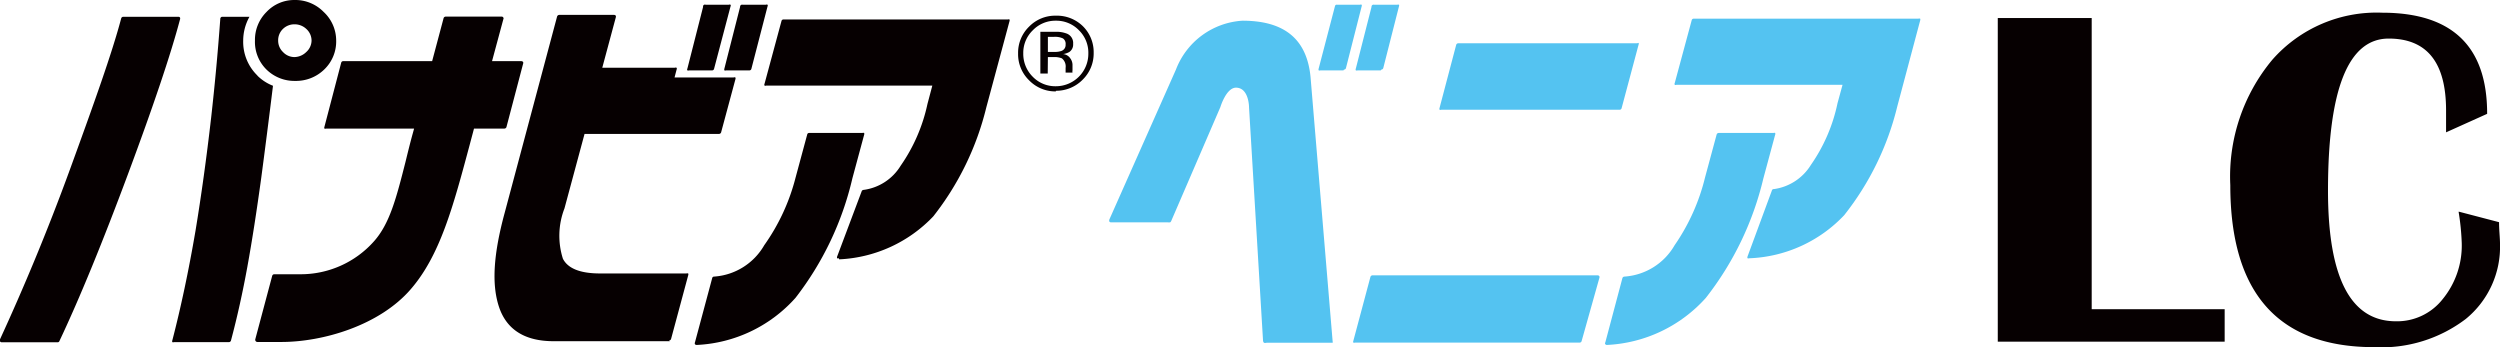 <svg xmlns="http://www.w3.org/2000/svg" width="159.44" height="22.14" viewBox="0 0 159.44 22.14"><defs><style>.cls-1{fill:#54c3f1;}.cls-2{fill:#060001;}</style></defs><g id="レイヤー_2" data-name="レイヤー 2"><g id="deta"><path class="cls-1" d="M88.06,4.49H86.58a.16.16,0,0,1-.11,0,.13.13,0,0,1,0-.12l1-3.93A.13.13,0,0,1,87.63.3h1.49a.16.16,0,0,1,.1,0,.14.14,0,0,1,0,.11l-1,3.93a.14.14,0,0,1-.13.1"/><path class="cls-1" d="M85.68,4.49H84.21a.16.16,0,0,1-.11,0,.17.17,0,0,1,0-.12L85.14.39A.11.11,0,0,1,85.26.3h1.48a.14.14,0,0,1,.1,0,.14.14,0,0,1,0,.11l-1,3.93a.13.13,0,0,1-.13.1"/><path class="cls-1" d="M102.48,22a.12.12,0,0,1-.1-.05.09.09,0,0,1,0-.11l1.09-4.1a.14.14,0,0,1,.13-.1,4,4,0,0,0,3.2-2,13,13,0,0,0,1.94-4.32l.74-2.74a.14.14,0,0,1,.13-.1h3.5a.12.12,0,0,1,.1,0,.13.13,0,0,1,0,.12l-.75,2.78A19.7,19.7,0,0,1,108.79,19a9.05,9.05,0,0,1-6.31,3"/><path class="cls-1" d="M111.56,16.47a.14.14,0,0,1-.11,0,.15.15,0,0,1,0-.11L113,12.16a.12.12,0,0,1,.13-.1,3.3,3.3,0,0,0,2.36-1.54,10.7,10.7,0,0,0,1.7-3.94l.32-1.17H106.91a.12.12,0,0,1-.1,0,.13.13,0,0,1,0-.12l1.08-4a.13.13,0,0,1,.12-.1h14.34a.16.16,0,0,1,.11,0,.16.16,0,0,1,0,.12L121,6.79a18,18,0,0,1-3.39,6.94,8.78,8.78,0,0,1-6,2.74"/><path class="cls-1" d="M78.82,5.59c.85,0,.84,1.28.84,1.28l.89,14.84a.22.22,0,0,0,.06.15.25.25,0,0,0,.16,0H84.9s.07,0,.09,0a.15.15,0,0,0,0-.09L83.58,4.9C83.35,2.57,82,1.32,79.24,1.32A4.86,4.86,0,0,0,75,4.43L70.75,14a.2.2,0,0,0,0,.13.13.13,0,0,0,.1.05h3.61a.86.86,0,0,0,.17,0,.26.26,0,0,0,.08-.12l3.12-7.23s.37-1.24,1-1.24"/><path class="cls-1" d="M104.51,2.76a.14.14,0,0,0-.11,0H93a.14.14,0,0,0-.13.1L91.81,6.88a.17.17,0,0,0,0,.12.16.16,0,0,0,.11,0h11.37a.13.13,0,0,0,.13-.1l1.09-4.08a.14.14,0,0,0,0-.11"/><path class="cls-1" d="M102,17.62a.12.12,0,0,0-.1-.06H87.53a.14.14,0,0,0-.13.1l-1.09,4.08a.14.14,0,0,0,0,.11.16.16,0,0,0,.11,0h14.32a.13.13,0,0,0,.13-.1L102,17.73a.14.14,0,0,0,0-.11"/><path class="cls-2" d="M67.34,5.79a2.37,2.37,0,0,0,1.71-.71,2.34,2.34,0,0,0,.7-1.71,2.32,2.32,0,0,0-.7-1.71A2.36,2.36,0,0,0,67.34,1a2.32,2.32,0,0,0-1.71.7,2.32,2.32,0,0,0-.7,1.71,2.32,2.32,0,0,0,.7,1.71,2.33,2.33,0,0,0,1.71.71m-1.47-3.9a2,2,0,0,1,1.47-.61,2,2,0,0,1,1.47.61,2,2,0,0,1,.6,1.48,2.07,2.07,0,0,1-2.07,2.09,2,2,0,0,1-1.48-.61,2.05,2.05,0,0,1-.6-1.48,2,2,0,0,1,.61-1.48"/><path class="cls-2" d="M66.83,3.64h.36a1.3,1.3,0,0,1,.53.08.66.66,0,0,1,.24.61v.21l0,.09v0s0,0,0,0h.44l0,0a.37.37,0,0,1,0-.14c0-.07,0-.13,0-.2V4.12a.72.72,0,0,0-.15-.41.61.61,0,0,0-.45-.26,1.19,1.19,0,0,0,.39-.13.57.57,0,0,0,.25-.52A.64.64,0,0,0,68,2.13a1.83,1.83,0,0,0-.72-.1h-.93V4.69h.47Zm0-1.29h.39a1.19,1.19,0,0,1,.57.1.41.41,0,0,1,.17.39.4.4,0,0,1-.27.41,1.22,1.22,0,0,1-.44.06h-.42Z"/><path class="cls-2" d="M3.67,21.83H.13A.14.14,0,0,1,0,21.77a.15.15,0,0,1,0-.13c1.44-3.13,3-6.82,4.5-10.94S7.15,3.37,7.73,1.17a.14.14,0,0,1,.13-.1h3.52a.12.12,0,0,1,.1.05.17.17,0,0,1,0,.12c-.59,2.23-1.71,5.55-3.32,9.87S5.09,19,3.79,21.75a.12.12,0,0,1-.12.08"/><path class="cls-2" d="M17.94,21.81H16.41a.14.14,0,0,1-.13-.17l1.08-4.05a.14.14,0,0,1,.13-.1h1.58a6.25,6.25,0,0,0,4.79-2.11c1-1.13,1.42-2.77,2-5.05.14-.57.29-1.19.47-1.84l.08-.29H20.8a.14.14,0,0,1-.11,0,.15.15,0,0,1,0-.11L21.76,4a.13.13,0,0,1,.13-.1h5.67l.73-2.74a.14.14,0,0,1,.13-.1H32a.11.11,0,0,1,.1.06.11.11,0,0,1,0,.11l-.72,2.67h1.87a.16.16,0,0,1,.11.05.16.16,0,0,1,0,.12L32.3,8.1a.14.14,0,0,1-.13.1H30.23l-.29,1.09c-1.05,3.92-1.88,7-3.74,9.15-2,2.32-5.61,3.37-8.26,3.37"/><path class="cls-2" d="M42.72,21.76H35.3c-1.83,0-3-.74-3.48-2.2s-.34-3.39.37-6L35.53,1.05a.15.15,0,0,1,.13-.1h3.51a.14.14,0,0,1,.1.05.17.17,0,0,1,0,.12l-.86,3.2h4.63a.14.14,0,0,1,.11,0,.13.13,0,0,1,0,.12l-.13.5h3.77a.14.14,0,0,1,.11,0,.17.17,0,0,1,0,.12l-.91,3.38a.14.14,0,0,1-.13.1H37.28L36,13.29a4.83,4.83,0,0,0-.1,3.21c.32.63,1.12.94,2.37.94h5.51a.16.16,0,0,1,.11,0,.17.17,0,0,1,0,.12l-1.09,4.05a.13.13,0,0,1-.13.1"/><path class="cls-2" d="M47.79,4.49H46.31a.16.16,0,0,1-.11,0,.17.17,0,0,1,0-.12l1-3.93A.13.13,0,0,1,47.36.3h1.49a.12.12,0,0,1,.1,0,.11.11,0,0,1,0,.11L47.92,4.39a.13.13,0,0,1-.13.1"/><path class="cls-2" d="M45.41,4.49H43.94a.12.12,0,0,1-.1,0,.11.11,0,0,1,0-.12l1-3.93A.12.12,0,0,1,45,.3h1.48a.16.16,0,0,1,.11,0,.11.11,0,0,1,0,.11L45.54,4.39a.13.13,0,0,1-.13.1"/><path class="cls-2" d="M44.43,22a.14.14,0,0,1-.11-.05.14.14,0,0,1,0-.11l1.1-4.1a.12.12,0,0,1,.12-.1,4,4,0,0,0,3.2-2,13,13,0,0,0,2-4.32l.74-2.74a.12.12,0,0,1,.12-.1H55a.16.16,0,0,1,.11,0,.16.16,0,0,1,0,.12l-.75,2.78A19.7,19.7,0,0,1,50.73,19a9,9,0,0,1-6.3,3"/><path class="cls-2" d="M53.5,16.47a.14.14,0,0,1-.11,0,.15.15,0,0,1,0-.11l1.56-4.15a.14.14,0,0,1,.13-.1,3.27,3.27,0,0,0,2.36-1.54,10.87,10.87,0,0,0,1.71-3.94l.31-1.17H48.86a.12.12,0,0,1-.1,0,.13.13,0,0,1,0-.12l1.08-4a.13.13,0,0,1,.13-.1H64.28a.16.16,0,0,1,.1,0,.16.16,0,0,1,0,.12l-1.48,5.5a18.16,18.16,0,0,1-3.38,6.94,8.82,8.82,0,0,1-6,2.74"/><path class="cls-2" d="M16.43,4.83a3,3,0,0,1-.92-2.24,3.13,3.13,0,0,1,.4-1.52H14.18a.13.13,0,0,0-.13.12c-.16,2.21-.36,4.32-.58,6.28-.3,2.62-.64,5.06-1,7.24-.44,2.58-.94,4.92-1.48,7a.15.15,0,0,0,0,.11.16.16,0,0,0,.11,0h3.5a.14.14,0,0,0,.13-.1c.4-1.5.75-3.08,1.05-4.73s.59-3.53.88-5.64c.2-1.49.52-4,.75-5.88a2.92,2.92,0,0,1-1-.65"/><path class="cls-2" d="M20.64.76A2.53,2.53,0,0,0,18.78,0,2.43,2.43,0,0,0,17,.76a2.51,2.51,0,0,0-.74,1.83A2.47,2.47,0,0,0,17,4.44a2.54,2.54,0,0,0,1.82.72,2.58,2.58,0,0,0,1.86-.73,2.47,2.47,0,0,0,.76-1.84A2.49,2.49,0,0,0,20.64.76M19.53,3.32a1.1,1.1,0,0,1-.75.32,1,1,0,0,1-.73-.32,1,1,0,0,1-.31-.73,1,1,0,0,1,.31-.75,1.05,1.05,0,0,1,.73-.29,1.09,1.09,0,0,1,.76.3,1,1,0,0,1,.33.74,1,1,0,0,1-.34.73"/><polygon class="cls-2" points="133.4 1.15 133.4 19.72 141.88 19.72 141.88 21.79 127.41 21.79 127.41 1.15 133.4 1.15"/><path class="cls-2" d="M156.82,13.5l2.56.67c0,.52.06,1,.06,1.36a5.94,5.94,0,0,1-2.18,4.81,8.88,8.88,0,0,1-5.84,1.8q-9.18,0-9.18-10.33a11.62,11.62,0,0,1,2.68-8,8.86,8.86,0,0,1,7-3q6.71,0,6.7,6.45L156,8.44c0-.61,0-1.08,0-1.41q0-4.57-3.66-4.57-3.87,0-3.87,9.7,0,8.32,4.32,8.33a3.7,3.7,0,0,0,3-1.42A5.39,5.39,0,0,0,157,15.51a15.43,15.43,0,0,0-.2-2"/></g></g></svg>